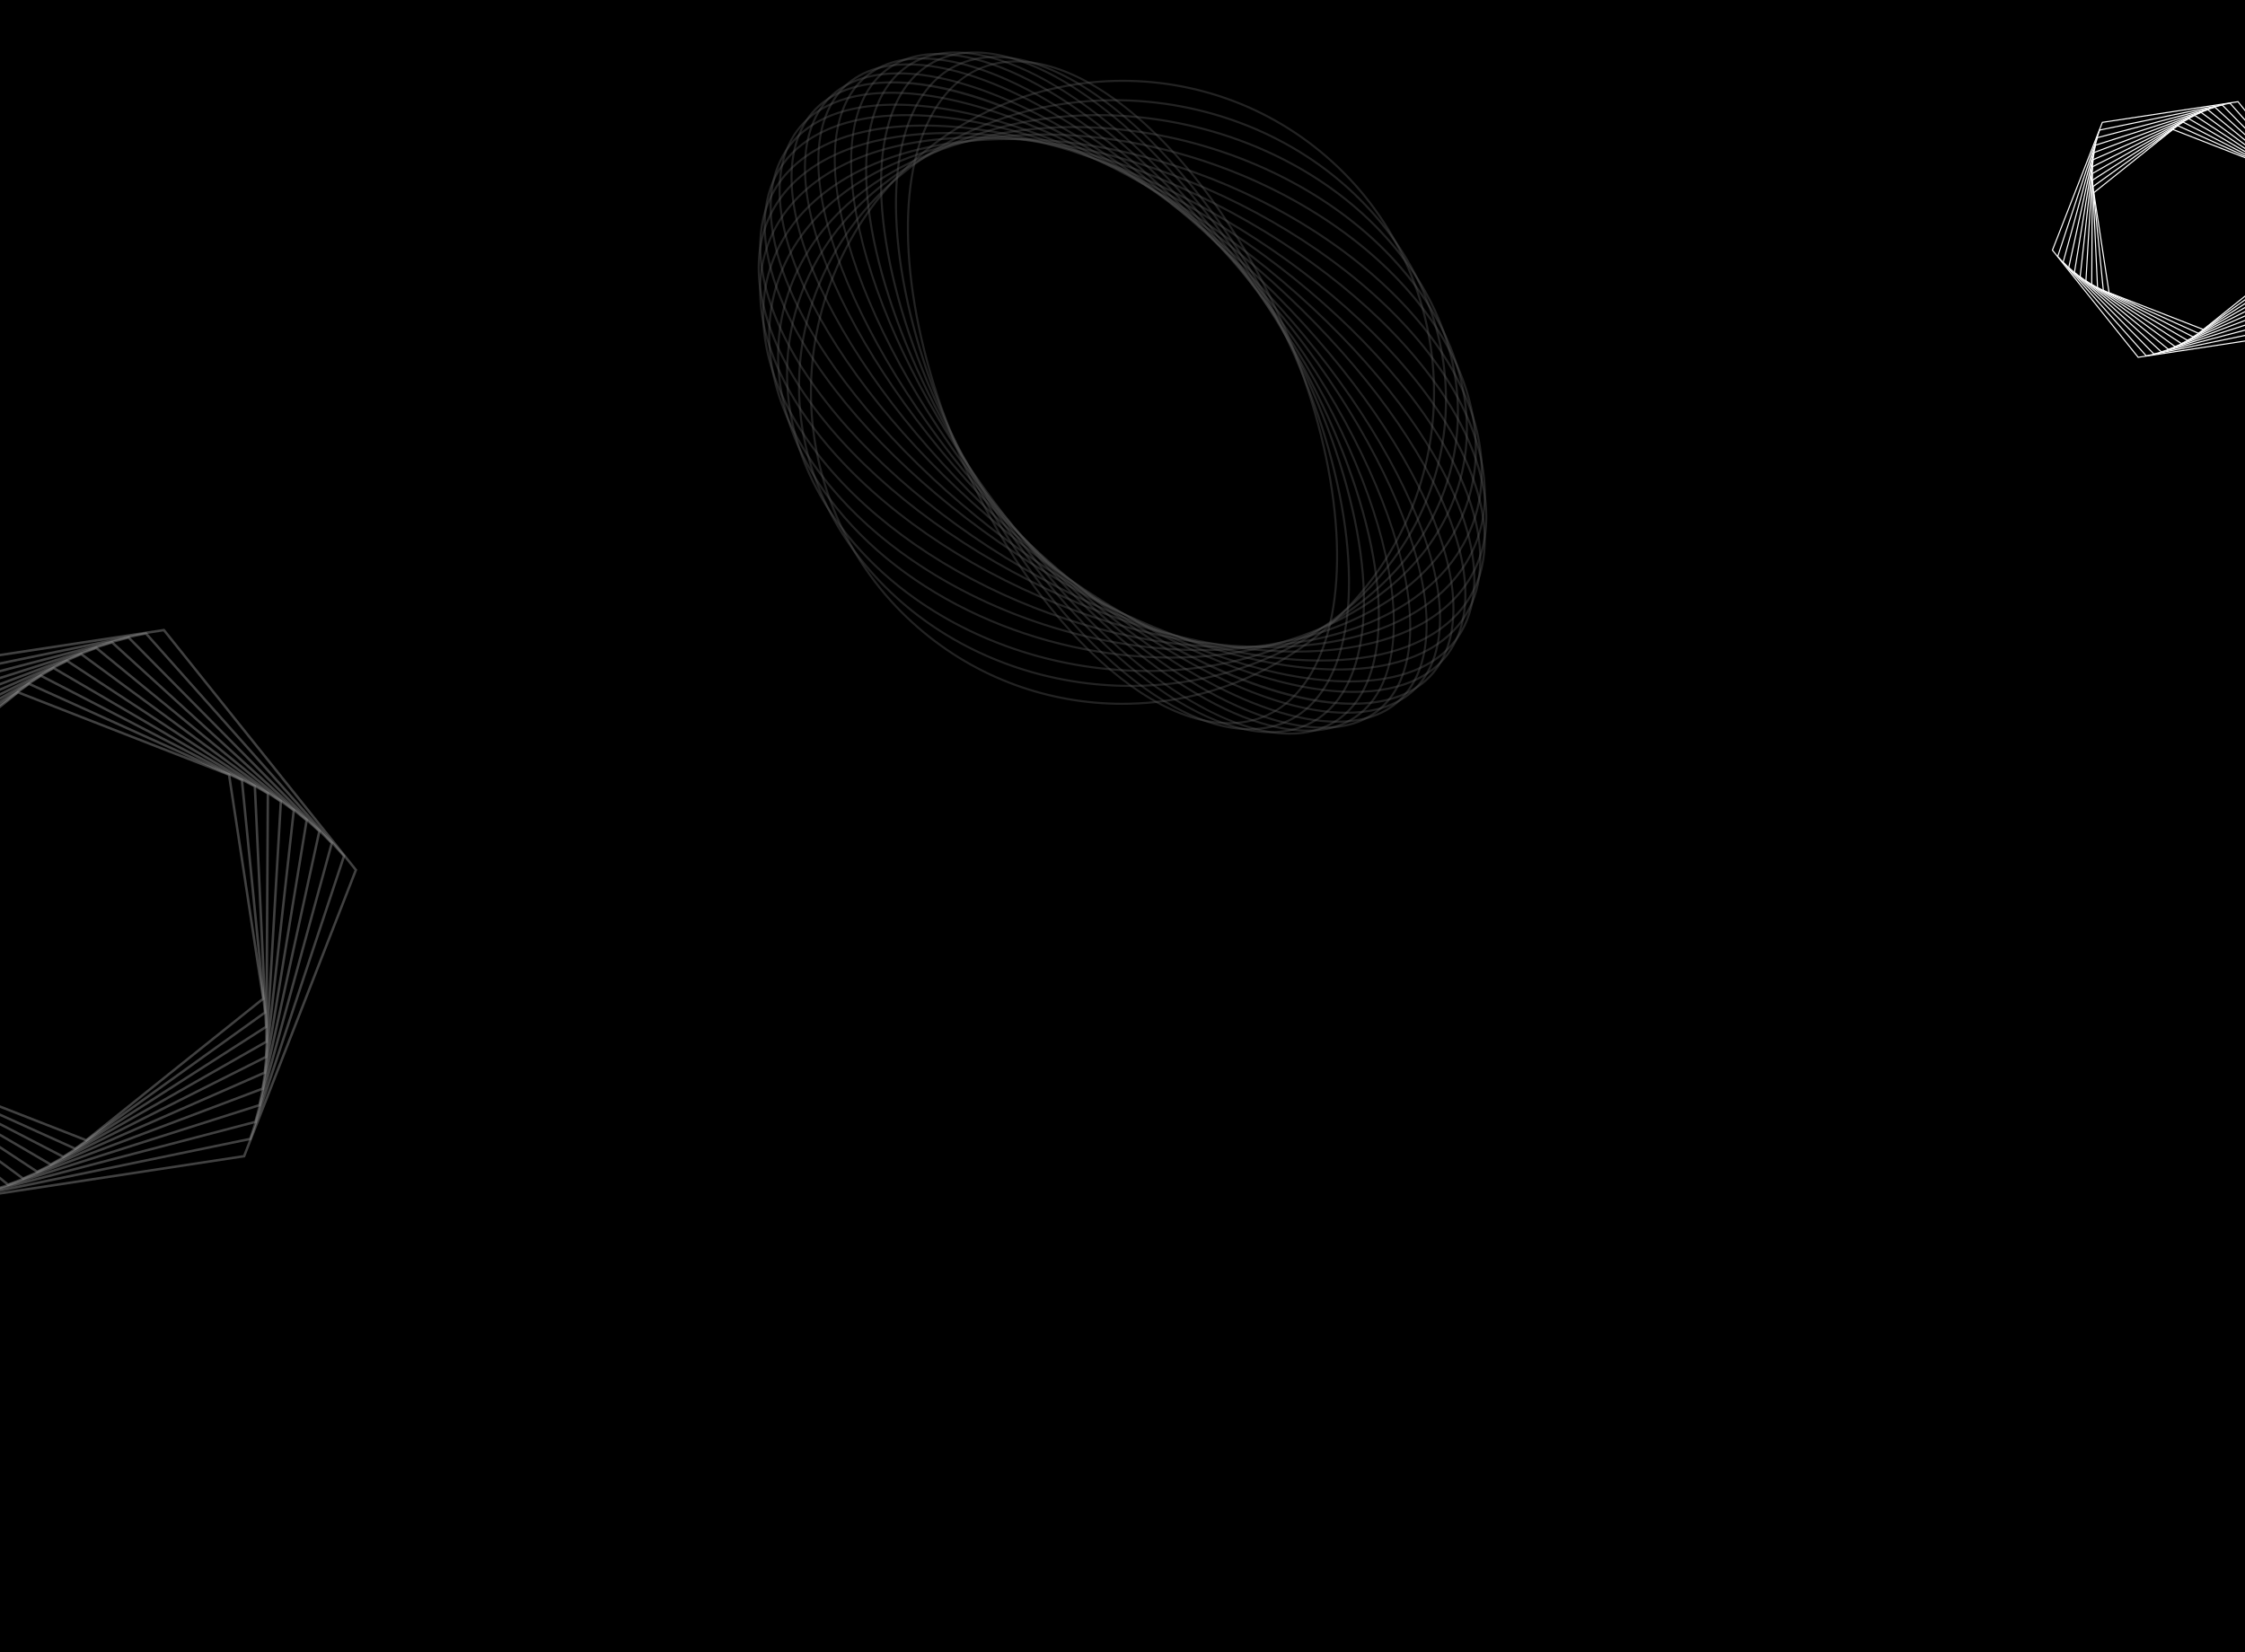 <svg width="1440" height="1060" viewBox="0 0 1440 1060" fill="none" xmlns="http://www.w3.org/2000/svg">
<rect x="0" y="0" width="1440" height="1060" fill="#333333" stroke="none"/>
<g clip-path="url(#clip0_1529_7515)">
<rect width="1440" height="1060" fill="black"/>
<path d="M651.847 40.075C650.127 40.075 648.425 40.147 646.732 40.273C627.997 41.748 612.873 51.098 601.78 68.073C575.912 107.664 576.851 181.442 604.227 260.625C643.493 374.206 724.907 463.298 788.147 463.301C789.868 463.301 791.57 463.235 793.263 463.102C811.998 461.629 827.122 452.273 838.215 435.298C864.081 395.716 863.144 321.938 835.768 242.755C796.502 129.174 715.088 40.075 651.847 40.075ZM788.184 464.632C724.394 464.632 642.414 375.156 602.97 261.062C575.463 181.496 574.58 107.272 600.667 67.354C611.837 50.253 627.732 40.435 646.628 38.943C711.081 33.889 796.504 125.112 837.025 242.32C864.532 321.884 865.415 396.108 839.329 436.026C828.156 453.122 812.264 462.943 793.368 464.429C791.657 464.564 789.924 464.632 788.184 464.632Z" fill="#585858" fill-opacity="0.4"/>
<path d="M638.497 37.193C633.934 37.193 629.51 37.66 625.235 38.63C608.712 42.331 595.947 52.929 587.291 70.103C565.195 113.97 574.284 195.044 610.445 276.654C658.964 386.15 741.552 467.131 801.5 467.141C806.063 467.141 810.486 466.673 814.762 465.711C831.283 462 844.049 451.405 852.705 434.227C874.802 390.366 865.713 309.293 829.552 227.682C781.034 118.186 698.445 37.193 638.497 37.193ZM801.598 468.46C741.099 468.46 657.959 387.171 609.228 277.193C572.911 195.232 563.834 113.713 586.103 69.51C594.945 51.959 608.013 41.127 624.942 37.319C685.978 23.613 778.314 108.762 830.769 227.143C867.085 309.104 876.161 390.623 853.893 434.825C845.05 452.377 831.983 463.206 815.054 467.01C810.721 467.984 806.219 468.46 801.598 468.46Z" fill="#585858" fill-opacity="0.4"/>
<path d="M625.122 34.307C617.672 34.307 610.665 35.531 604.198 38.086C589.68 43.808 579.065 55.647 572.638 73.245C554.784 122.166 572.607 207.972 618.046 291.846C674.542 396.132 757.56 469.064 814.891 469.071C822.34 469.071 829.347 467.842 835.814 465.289C850.33 459.56 860.948 447.728 867.373 430.125C885.228 381.207 867.405 295.401 821.965 211.528C765.469 107.241 682.451 34.307 625.122 34.307ZM815.037 470.374C757.152 470.374 673.604 397.201 616.872 292.479C571.258 208.285 553.404 122.053 571.383 72.795C577.945 54.82 588.82 42.728 603.706 36.844C660.55 14.407 758.993 92.485 823.141 210.892C868.754 295.088 886.608 381.32 868.628 430.58C862.067 448.557 851.192 460.652 836.306 466.527C829.733 469.122 822.601 470.374 815.037 470.374Z" fill="#585858" fill-opacity="0.4"/>
<path d="M612.778 34.278C602.33 34.278 592.876 36.617 584.726 41.53C572.093 49.142 563.53 62.278 559.275 80.561C546.741 134.404 573.579 223.606 627.651 307.815C702.236 423.974 804.348 493.495 855.271 462.796C867.904 455.181 876.468 442.05 880.723 423.769C893.257 369.924 866.417 280.722 812.346 196.513C749.697 98.945 667.622 34.278 612.778 34.278ZM827.391 471.331C771.995 471.331 689.43 406.494 626.53 308.535C572.275 224.04 545.365 134.434 557.976 80.259C562.317 61.612 571.085 48.206 584.038 40.396C635.575 9.319 738.496 79.035 813.468 195.793C867.724 280.288 894.632 369.892 882.021 424.069C877.681 442.716 868.913 456.129 855.958 463.939C847.66 468.941 838.021 471.331 827.391 471.331Z" fill="#585858" fill-opacity="0.4"/>
<path d="M601.528 35.289C587.529 35.289 575.872 39.259 566.786 47.144C521.926 86.106 554.188 209.558 638.704 322.342C700.48 404.781 775.48 461.802 829.774 467.607C847.696 469.523 862.306 465.692 873.21 456.223C918.069 417.267 885.808 293.816 801.294 181.032C739.516 98.591 664.518 41.576 610.224 35.775C607.232 35.451 604.332 35.289 601.528 35.289ZM838.479 469.417C835.623 469.417 832.675 469.254 829.632 468.928C774.991 463.088 699.628 405.86 637.643 323.141C552.718 209.809 520.54 85.55 565.918 46.138C577.111 36.421 592.067 32.488 610.364 34.445C665.007 40.283 740.368 97.512 802.355 180.233C887.28 293.565 919.456 417.824 874.079 457.227C864.746 465.333 852.799 469.417 838.479 469.417Z" fill="#585858" fill-opacity="0.4"/>
<path d="M591.235 38.151C590.808 38.151 590.388 38.151 589.964 38.169C572.57 38.439 559.019 44.39 549.687 55.843C511.357 102.873 556.645 229.213 650.638 337.467C719.234 416.47 797.55 467.01 850.037 466.162C867.431 465.888 880.984 459.944 890.316 448.491C928.636 401.454 883.357 275.114 789.363 166.86C721.322 88.495 643.756 38.151 591.235 38.151ZM848.775 467.503C795.878 467.503 717.922 416.988 649.634 338.341C555.236 229.621 509.937 102.51 548.656 54.998C558.248 43.221 572.139 37.108 589.943 36.839C642.817 35.993 721.525 86.701 790.367 165.986C884.765 274.708 930.073 401.815 891.346 449.333C881.754 461.104 867.864 467.213 850.058 467.492C849.633 467.499 849.204 467.503 848.775 467.503Z" fill="#585858" fill-opacity="0.4"/>
<path d="M582.427 41.976C578.688 41.976 575.09 42.21 571.626 42.678C554.416 45.017 541.749 53.115 533.974 66.773C502.786 121.49 560.965 249.173 663.659 351.387C732.682 420.088 807.105 462.341 857.572 462.345C861.31 462.345 864.907 462.115 868.371 461.645C885.581 459.311 898.25 451.209 906.023 437.567C937.208 382.841 879.034 255.158 776.34 152.945C707.315 84.243 632.894 41.976 582.427 41.976ZM857.624 463.675C806.783 463.675 731.992 421.281 662.717 352.33C559.625 249.72 501.351 121.319 532.814 66.108C540.807 52.089 553.804 43.757 571.448 41.364C622.073 34.508 702.861 77.929 777.28 152C880.374 254.611 938.648 383.012 907.183 438.226C899.192 452.25 886.195 460.572 868.552 462.966C865.051 463.441 861.4 463.675 857.624 463.675Z" fill="#585858" fill-opacity="0.4"/>
<path d="M576.434 47.716C569.268 47.716 562.593 48.47 556.471 50.032C539.27 54.431 527.48 64.792 521.425 80.843C498.143 142.57 568.405 269.611 678.048 364.041C755.686 430.904 836.34 466.329 883.537 454.291C900.736 449.905 912.526 439.54 918.583 423.488C941.871 361.761 871.603 234.719 761.958 140.289C694.391 82.098 624.527 47.716 576.434 47.716ZM863.649 457.933C815.194 457.933 744.989 423.445 677.183 365.049C567.149 270.285 496.718 142.58 520.182 80.374C526.398 63.894 538.499 53.246 556.143 48.757C603.742 36.601 684.871 72.136 762.825 139.282C872.859 234.046 943.289 361.75 919.825 423.957C913.608 440.44 901.509 451.079 883.865 455.58C877.668 457.161 870.903 457.933 863.649 457.933Z" fill="#585858" fill-opacity="0.4"/>
<path d="M572.226 53.535C561.224 53.535 551.312 55.101 542.749 58.323C525.249 64.911 514.279 77.784 510.145 96.61C495.125 165.012 577.182 290.394 693.062 376.106C772.932 435.181 853.079 462.62 897.251 446.011C914.75 439.429 925.72 426.547 929.857 407.723C944.881 339.32 862.816 213.938 746.937 128.226C682.549 80.603 617.979 53.535 572.226 53.535ZM867.437 452.19C850.632 452.19 831.217 448.603 809.885 441.471C773.252 429.226 732.583 406.992 692.273 377.177C576.009 291.182 493.725 165.192 508.846 96.322C513.082 77.028 524.332 63.831 542.282 57.081C563.995 48.908 594.367 50.906 630.115 62.859C666.746 75.106 707.417 97.339 747.725 127.153C863.99 213.15 946.283 339.141 931.151 408.01C926.917 427.303 915.668 440.509 897.717 447.258C888.963 450.551 878.793 452.19 867.437 452.19Z" fill="#585858" fill-opacity="0.4"/>
<path d="M571.733 60.149C555.978 60.149 542.192 62.881 530.948 68.49C512.967 77.467 502.903 93.066 501.037 114.857C494.687 188.967 587.891 310.57 708.803 385.93C768.558 423.175 825.607 443.224 868.266 443.227C884.021 443.227 897.805 440.495 909.05 434.884C927.032 425.911 937.103 410.311 938.958 388.52C945.317 314.412 852.108 192.808 731.196 117.446C671.439 80.203 614.392 60.149 571.733 60.149ZM868.32 444.534C825.356 444.534 768.053 424.429 708.095 387.061C586.803 311.462 493.318 189.3 499.707 114.744C501.59 92.773 512.187 76.368 530.35 67.304C572.457 46.288 649.686 65.075 731.902 116.317C853.196 191.918 946.686 314.077 940.291 388.634C938.4 410.604 927.812 427.009 909.647 436.074C898.246 441.762 884.271 444.534 868.32 444.534Z" fill="#585858" fill-opacity="0.4"/>
<path d="M574.423 67.799C553.227 67.799 535.217 71.993 521.656 80.57C503.422 92.099 494.219 111.23 495.042 135.898C497.682 215.08 600.892 331.568 725.11 395.568C805.94 437.212 879.981 448.016 918.342 423.765C936.584 412.236 945.787 393.103 944.958 368.437C942.311 289.255 839.107 172.767 714.89 108.767C662.631 81.843 613.201 67.799 574.423 67.799ZM865.597 437.835C826.562 437.835 776.93 423.767 724.498 396.753C599.898 332.554 496.366 215.556 493.708 135.943C492.869 110.777 502.287 91.239 520.943 79.444C559.704 54.931 634.254 65.73 715.501 107.582C840.103 171.781 943.626 288.779 946.291 368.392C947.137 393.558 937.719 413.094 919.056 424.891C905.307 433.582 887.051 437.835 865.597 437.835Z" fill="#585858" fill-opacity="0.4"/>
<path d="M581.693 74.504C553.878 74.504 530.848 80.747 514.698 93.323C496.002 107.885 488.209 130.329 492.164 158.227C503.949 241.378 615.88 350.847 741.677 402.249C821.202 434.744 889.846 437.658 925.299 410.047C943.996 395.485 951.796 373.042 947.842 345.143C936.052 261.992 824.119 152.524 698.32 101.122C655.021 83.428 614.94 74.504 581.693 74.504ZM858.294 430.178C824.848 430.178 784.61 421.229 741.174 403.481C614.987 351.919 502.689 241.982 490.845 158.414C486.821 130.016 494.787 107.145 513.881 92.274C549.716 64.374 618.853 67.213 698.825 99.889C825.012 151.451 937.31 261.389 949.154 344.958C953.179 373.355 945.218 396.225 926.116 411.097C909.745 423.847 886.422 430.178 858.294 430.178Z" fill="#585858" fill-opacity="0.4"/>
<path d="M592.751 81.216C556.721 81.216 527.478 90.098 509.027 107.589C489.95 125.673 483.876 151.731 491.466 182.943C512.477 269.353 632.216 370.585 758.382 408.606C834.433 431.525 898.949 427.09 930.968 396.744C950.033 378.657 956.112 352.601 948.522 321.389C927.511 234.979 807.774 133.747 681.608 95.727C649.389 86.017 619.234 81.216 592.751 81.216ZM847.199 424.436C820.577 424.436 790.319 419.622 757.997 409.881C631.428 371.738 511.282 270.076 490.171 183.258C482.462 151.555 488.666 125.054 508.111 106.62C540.474 75.942 605.477 71.389 681.991 94.451C808.561 132.594 928.702 234.256 949.817 321.073C957.533 352.776 951.328 379.278 931.886 397.712C913.186 415.431 883.596 424.434 847.199 424.436Z" fill="#585858" fill-opacity="0.4"/>
<path d="M608.604 86.006C562.743 86.006 525.883 98.534 505.329 122.194C486.167 144.252 482.222 174.037 493.92 208.328C524.083 296.738 650.154 387.986 774.951 411.736C846.511 425.354 906.22 413.931 934.677 381.18C953.841 359.123 957.778 329.338 946.075 295.047C915.917 206.637 789.849 115.387 665.05 91.638C645.186 87.857 626.227 86.006 608.604 86.006ZM831.352 418.693C813.653 418.693 794.631 416.837 774.703 413.045C649.485 389.214 522.962 297.572 492.662 208.757C480.8 173.992 484.833 143.758 504.324 121.323C533.09 88.207 593.27 76.623 665.3 90.33C790.518 114.159 917.041 205.803 947.333 294.617C959.199 329.383 955.172 359.617 935.684 382.052C914.871 406.005 877.627 418.693 831.352 418.693Z" fill="#585858" fill-opacity="0.4"/>
<path d="M627.009 88.882C570.056 88.882 525.618 106.287 503.256 137.928C484.479 164.498 483.125 198.148 499.341 235.241C538.463 324.724 669.37 404.77 791.154 413.675C858.523 418.602 911.589 401.023 936.725 365.445C955.516 338.876 956.864 305.225 940.642 268.133C901.527 178.648 770.62 98.604 648.836 89.698C641.381 89.154 634.096 88.882 627.009 88.882ZM812.963 415.822C805.847 415.822 798.539 415.551 791.055 415.004C668.831 406.066 537.421 325.665 498.122 235.775C481.944 198.768 483.382 163.746 502.171 137.159C527.591 101.191 581.084 83.409 648.933 88.37C771.158 97.308 902.567 177.71 941.863 267.599C958.049 304.606 956.612 339.628 937.821 366.215C915.202 398.214 870.364 415.822 812.963 415.822Z" fill="#585858" fill-opacity="0.4"/>
<path d="M648.573 89.841C643.346 89.841 638.166 89.979 632.999 90.26C571.14 93.632 523.444 117.276 502.142 155.13C484.645 186.22 486.444 224.701 507.208 263.482C552.984 348.981 677.93 414.482 791.433 414.489C796.657 414.491 801.839 414.351 807.006 414.07C868.865 410.698 916.56 387.056 937.869 349.201C955.357 318.11 953.558 279.63 932.796 240.849C887.021 155.349 762.074 89.841 648.573 89.841ZM791.454 415.822C677.486 415.822 552.025 350.014 506.033 264.11C485.046 224.913 483.252 185.977 500.981 154.475C522.51 116.217 570.604 92.326 632.925 88.931C750.818 82.503 885.868 150.374 933.965 240.221C954.961 279.417 956.761 318.353 939.021 349.855C917.494 388.113 869.402 412.004 807.078 415.4C801.906 415.682 796.684 415.822 791.454 415.822Z" fill="#585858" fill-opacity="0.4"/>
<path d="M669.791 86.965C652.203 86.965 634.826 88.554 618.015 91.874C561.922 102.956 519.883 132.365 502.681 172.563C487.14 208.88 492.685 251.043 518.297 291.287C574.471 379.556 710.712 433.483 821.995 411.499C878.088 400.417 920.125 371.008 937.337 330.809C952.863 294.494 947.322 252.331 921.714 212.087C874.026 137.15 768.631 86.965 669.791 86.965ZM770.267 417.736C670.971 417.736 565.096 367.308 517.172 292.003C491.318 251.375 485.735 208.772 501.457 172.039C518.835 131.43 561.224 101.734 617.756 90.568C729.532 68.485 866.393 122.678 922.837 211.371C948.689 251.996 954.266 294.602 938.56 331.335C921.174 371.944 878.785 401.639 822.253 412.807C805.381 416.14 787.917 417.736 770.267 417.736Z" fill="#585858" fill-opacity="0.4"/>
<path d="M688.874 82.174C659.686 82.174 630.888 86.755 604.239 96.439C553.215 114.978 517.978 149.008 505.021 192.259C492.592 233.749 502.39 278.963 532.61 319.577C579.957 383.205 667.09 421.198 751.12 421.203C780.31 421.205 809.108 416.622 835.757 406.94C886.781 388.399 922.016 354.368 934.973 311.118C947.412 269.63 937.612 224.413 907.384 183.8C860.039 120.172 772.906 82.174 688.874 82.174ZM751.165 422.521C666.702 422.525 579.14 384.334 531.544 320.37C501.067 279.412 491.195 233.779 503.748 191.878C516.829 148.214 552.355 113.876 603.785 95.187C707.661 57.436 844.334 96.837 908.451 183.006C938.922 223.964 948.794 269.597 936.247 311.498C923.166 355.163 887.639 389.501 836.211 408.19C809.442 417.917 780.484 422.52 751.165 422.521Z" fill="#585858" fill-opacity="0.4"/>
<path d="M704.175 74.513C664.458 74.513 625.102 83.677 590.988 102.869C545.384 128.526 515.815 168.11 507.727 214.328C499.593 260.811 514.122 308.432 548.636 348.423C619.76 430.836 754.512 454.627 849.025 401.458C894.629 375.803 924.198 336.219 932.276 290.001C940.414 243.518 925.89 195.895 891.377 155.906C845.924 103.24 774.487 74.513 704.175 74.513ZM735.861 431.135C665.158 431.135 593.327 402.251 547.626 349.294C512.846 308.995 498.21 260.982 506.413 214.1C514.57 167.48 544.374 127.564 590.334 101.709C685.368 48.247 820.867 72.168 892.387 155.035C927.165 195.334 941.8 243.347 933.591 290.229C925.44 336.849 895.637 376.764 849.678 402.62C815.374 421.919 775.798 431.135 735.861 431.135Z" fill="#585858" fill-opacity="0.4"/>
<path d="M714.799 64.94C666.292 64.94 618.02 80.277 579.657 111.509C539.496 144.206 515.969 189.407 513.409 238.787C510.794 289.186 530.196 337.844 568.04 375.797C645.424 453.405 776.553 461.041 860.345 392.822C900.505 360.127 924.032 314.926 926.594 265.544C929.205 215.147 909.807 166.489 871.963 128.536C830.008 86.46 772.241 64.94 714.799 64.94ZM725.207 440.706C667.408 440.706 609.31 419.071 567.097 376.734C528.984 338.512 509.445 289.496 512.079 238.719C514.658 188.958 538.36 143.414 578.816 110.479C663.127 41.844 795.053 49.513 872.906 127.597C911.017 165.819 930.553 214.835 927.929 265.614C925.343 315.375 901.641 360.917 861.187 393.854C822.593 425.274 774.004 440.706 725.207 440.706Z" fill="#585858" fill-opacity="0.4"/>
<path d="M720.133 52.51C664.338 52.51 608.848 75.748 569.498 121.102C497.492 204.092 506.429 330.188 589.418 402.194C627.052 434.847 673.57 450.854 719.87 450.858C775.667 450.863 831.157 427.627 870.508 382.273C942.508 299.283 933.569 173.187 850.587 101.181C812.952 68.535 766.434 52.51 720.133 52.51ZM719.87 452.19C673.255 452.19 626.437 436.075 588.544 403.199C505.001 330.713 496.004 203.774 568.49 120.23C640.978 36.683 767.916 27.69 851.461 100.176C935.008 172.662 944.001 299.601 871.513 383.145C831.905 428.796 776.034 452.19 719.87 452.19Z" fill="#585858" fill-opacity="0.4"/>
<path d="M-79.36 678.091L55.193 730.634L167.975 640.378L146.202 497.58L11.648 445.036L-101.132 535.291L-79.36 678.091ZM55.468 732.428L-80.777 679.224L-102.822 534.631L11.374 443.243L147.619 496.447L169.665 641.038L55.468 732.428Z" fill="#A3A3A3" fill-opacity="0.4"/>
<path d="M-87.582 674.687L48.135 736.053L169.139 649.202L154.424 500.985L18.708 439.621L-102.295 526.47L-87.582 674.687ZM48.314 737.858L-89.055 675.745L-103.948 525.722L18.528 437.814L155.897 499.927L170.79 649.949L48.314 737.858Z" fill="#A3A3A3" fill-opacity="0.4"/>
<path d="M-95.861 670.736L40.574 741.249L169.858 658.348L162.706 504.935L26.27 434.424L-103.014 517.323L-95.861 670.736ZM40.659 743.062L-97.389 671.716L-104.625 516.491L26.185 432.611L164.233 503.956L171.47 659.181L40.659 743.062Z" fill="#A3A3A3" fill-opacity="0.4"/>
<path d="M-104.169 666.222L32.513 746.191L170.11 667.806L171.025 509.45L34.343 429.481L-103.254 507.867L-104.169 666.222ZM32.502 748.006L-105.745 667.12L-104.82 506.951L34.352 427.667L172.6 508.552L171.676 668.722L32.502 748.006Z" fill="#A3A3A3" fill-opacity="0.4"/>
<path d="M-112.488 661.125L23.938 750.844L169.851 677.556L179.338 514.55L42.913 424.829L-103 498.117L-112.488 661.125ZM23.833 752.656L-114.109 661.938L-104.515 497.12L43.018 423.017L180.96 513.735L171.366 678.554L23.833 752.656Z" fill="#A3A3A3" fill-opacity="0.4"/>
<path d="M-120.782 655.426L14.851 755.172L169.05 687.582L187.615 520.246L51.981 420.502L-102.218 488.091L-120.782 655.426ZM14.651 756.974L-122.444 656.155L-103.678 487.016L52.182 418.698L189.276 519.519L170.511 688.656L14.651 756.974Z" fill="#A3A3A3" fill-opacity="0.4"/>
<path d="M-128.996 649.113L5.28 759.138L167.704 697.863L195.849 526.563L61.573 416.539L-100.849 477.813L-128.996 649.113ZM4.986 760.928L-130.694 649.753L-102.254 476.663L61.867 414.747L197.547 525.922L169.106 699.013L4.986 760.928Z" fill="#A3A3A3" fill-opacity="0.4"/>
<path d="M-137.122 642.165L-4.796 762.702L165.753 708.373L203.978 533.509L71.654 412.972L-98.895 467.3L-137.122 642.165ZM-5.185 764.473L-5.519 764.168L-138.849 642.716L-100.236 466.079L72.042 411.199L72.376 411.505L205.707 532.958L167.095 709.594L-5.185 764.473Z" fill="#A3A3A3" fill-opacity="0.4"/>
<path d="M-145.119 634.573L-15.371 765.827L163.17 719.09L211.965 541.1L82.219 409.847L-96.322 456.584L-145.119 634.573ZM-15.853 767.577L-146.873 635.033L-97.597 455.293L82.699 408.097L213.72 540.64L164.445 720.381L-15.853 767.577Z" fill="#A3A3A3" fill-opacity="0.4"/>
<path d="M-152.937 626.327L-26.426 768.475L159.937 729.986L219.785 549.349L93.271 407.199L-93.091 445.689L-152.937 626.327ZM-26.996 770.197L-154.714 626.694L-154.571 626.262L-94.296 444.334L93.841 405.478L221.56 548.982L221.418 549.412L161.143 731.342L-26.996 770.197Z" fill="#A3A3A3" fill-opacity="0.4"/>
<path d="M-160.542 617.412L-37.947 770.603L156.018 741.029L227.389 558.262L104.795 405.071L-89.171 434.645L-160.542 617.412ZM-38.607 772.293L-162.336 617.684L-90.305 433.228L105.455 403.381L229.182 557.989L157.151 742.446L-38.607 772.293Z" fill="#A3A3A3" fill-opacity="0.4"/>
<path d="M1353.13 187.532L1413.22 210.996L1463.58 170.691L1453.86 106.923L1393.77 83.459L1343.41 123.763L1353.13 187.532ZM1413.34 211.797L1352.5 188.038L1342.65 123.469L1393.65 82.658L1454.49 106.417L1464.34 170.986L1413.34 211.797Z" fill="white"/>
<path d="M1349.46 186.013L1410.06 213.417L1464.1 174.632L1457.53 108.444L1396.92 81.041L1342.89 119.825L1349.46 186.013ZM1410.14 214.223L1348.8 186.485L1342.15 119.491L1396.84 80.234L1458.19 107.971L1464.84 174.966L1410.14 214.223Z" fill="white"/>
<path d="M1345.76 184.248L1406.69 215.737L1464.42 178.716L1461.23 110.208L1400.3 78.72L1342.57 115.74L1345.76 184.248ZM1406.73 216.546L1345.08 184.686L1341.85 115.368L1400.26 77.91L1461.91 109.77L1465.14 179.088L1406.73 216.546Z" fill="white"/>
<path d="M1342.05 182.232L1403.09 217.944L1464.53 182.939L1464.94 112.224L1403.9 76.512L1342.46 111.516L1342.05 182.232ZM1403.08 218.754L1341.35 182.633L1341.76 111.107L1403.91 75.702L1465.64 111.822L1465.23 183.349L1403.08 218.754Z" fill="white"/>
<path d="M1338.33 179.956L1399.26 220.022L1464.42 187.294L1468.65 114.501L1407.73 74.435L1342.57 107.163L1338.33 179.956ZM1399.21 220.831L1337.61 180.32L1341.89 106.718L1407.78 73.626L1469.38 114.138L1465.09 187.739L1399.21 220.831Z" fill="white"/>
<path d="M1334.63 177.411L1395.2 221.954L1464.06 191.771L1472.35 117.045L1411.78 72.502L1342.92 102.686L1334.63 177.411ZM1395.11 222.759L1333.89 177.737L1342.27 102.205L1411.87 71.697L1473.09 116.72L1464.71 192.251L1395.11 222.759Z" fill="white"/>
<path d="M1330.97 174.592L1390.93 223.726L1463.46 196.362L1476.03 119.866L1416.07 70.733L1343.54 98.096L1330.97 174.592ZM1390.8 224.525L1330.21 174.878L1342.91 97.582L1416.2 69.933L1476.79 119.58L1464.09 196.876L1390.8 224.525Z" fill="white"/>
<path d="M1327.34 171.49L1386.43 225.317L1462.59 201.056L1479.66 122.968L1420.57 69.14L1344.41 93.401L1327.34 171.49ZM1386.25 226.108L1386.1 225.972L1326.56 171.736L1343.81 92.856L1420.74 68.349L1420.89 68.485L1480.43 122.722L1463.19 201.601L1386.25 226.108Z" fill="white"/>
<path d="M1323.76 168.099L1381.7 226.712L1461.43 205.841L1483.22 126.357L1425.28 67.744L1345.55 88.616L1323.76 168.099ZM1381.49 227.494L1322.98 168.304L1344.98 88.039L1425.5 66.963L1484.01 126.152L1462 206.418L1381.49 227.494Z" fill="white"/>
<path d="M1320.28 164.417L1376.77 227.895L1459.99 210.707L1486.72 130.041L1430.22 66.562L1347 83.75L1320.28 164.417ZM1376.52 228.664L1319.48 164.581L1319.55 164.388L1346.46 83.146L1430.48 65.794L1487.51 129.878L1487.45 130.07L1460.53 211.313L1376.52 228.664Z" fill="white"/>
<path d="M1316.88 160.436L1371.62 228.845L1458.24 215.639L1490.11 134.022L1435.37 65.612L1348.75 78.819L1316.88 160.436ZM1371.33 229.6L1316.08 160.557L1348.24 78.186L1435.66 64.857L1490.91 133.9L1458.75 216.272L1371.33 229.6Z" fill="white"/>
</g>
<defs>
<clipPath id="clip0_1529_7515">
<rect width="1440" height="1060" fill="white"/>
</clipPath>
</defs>
</svg>
